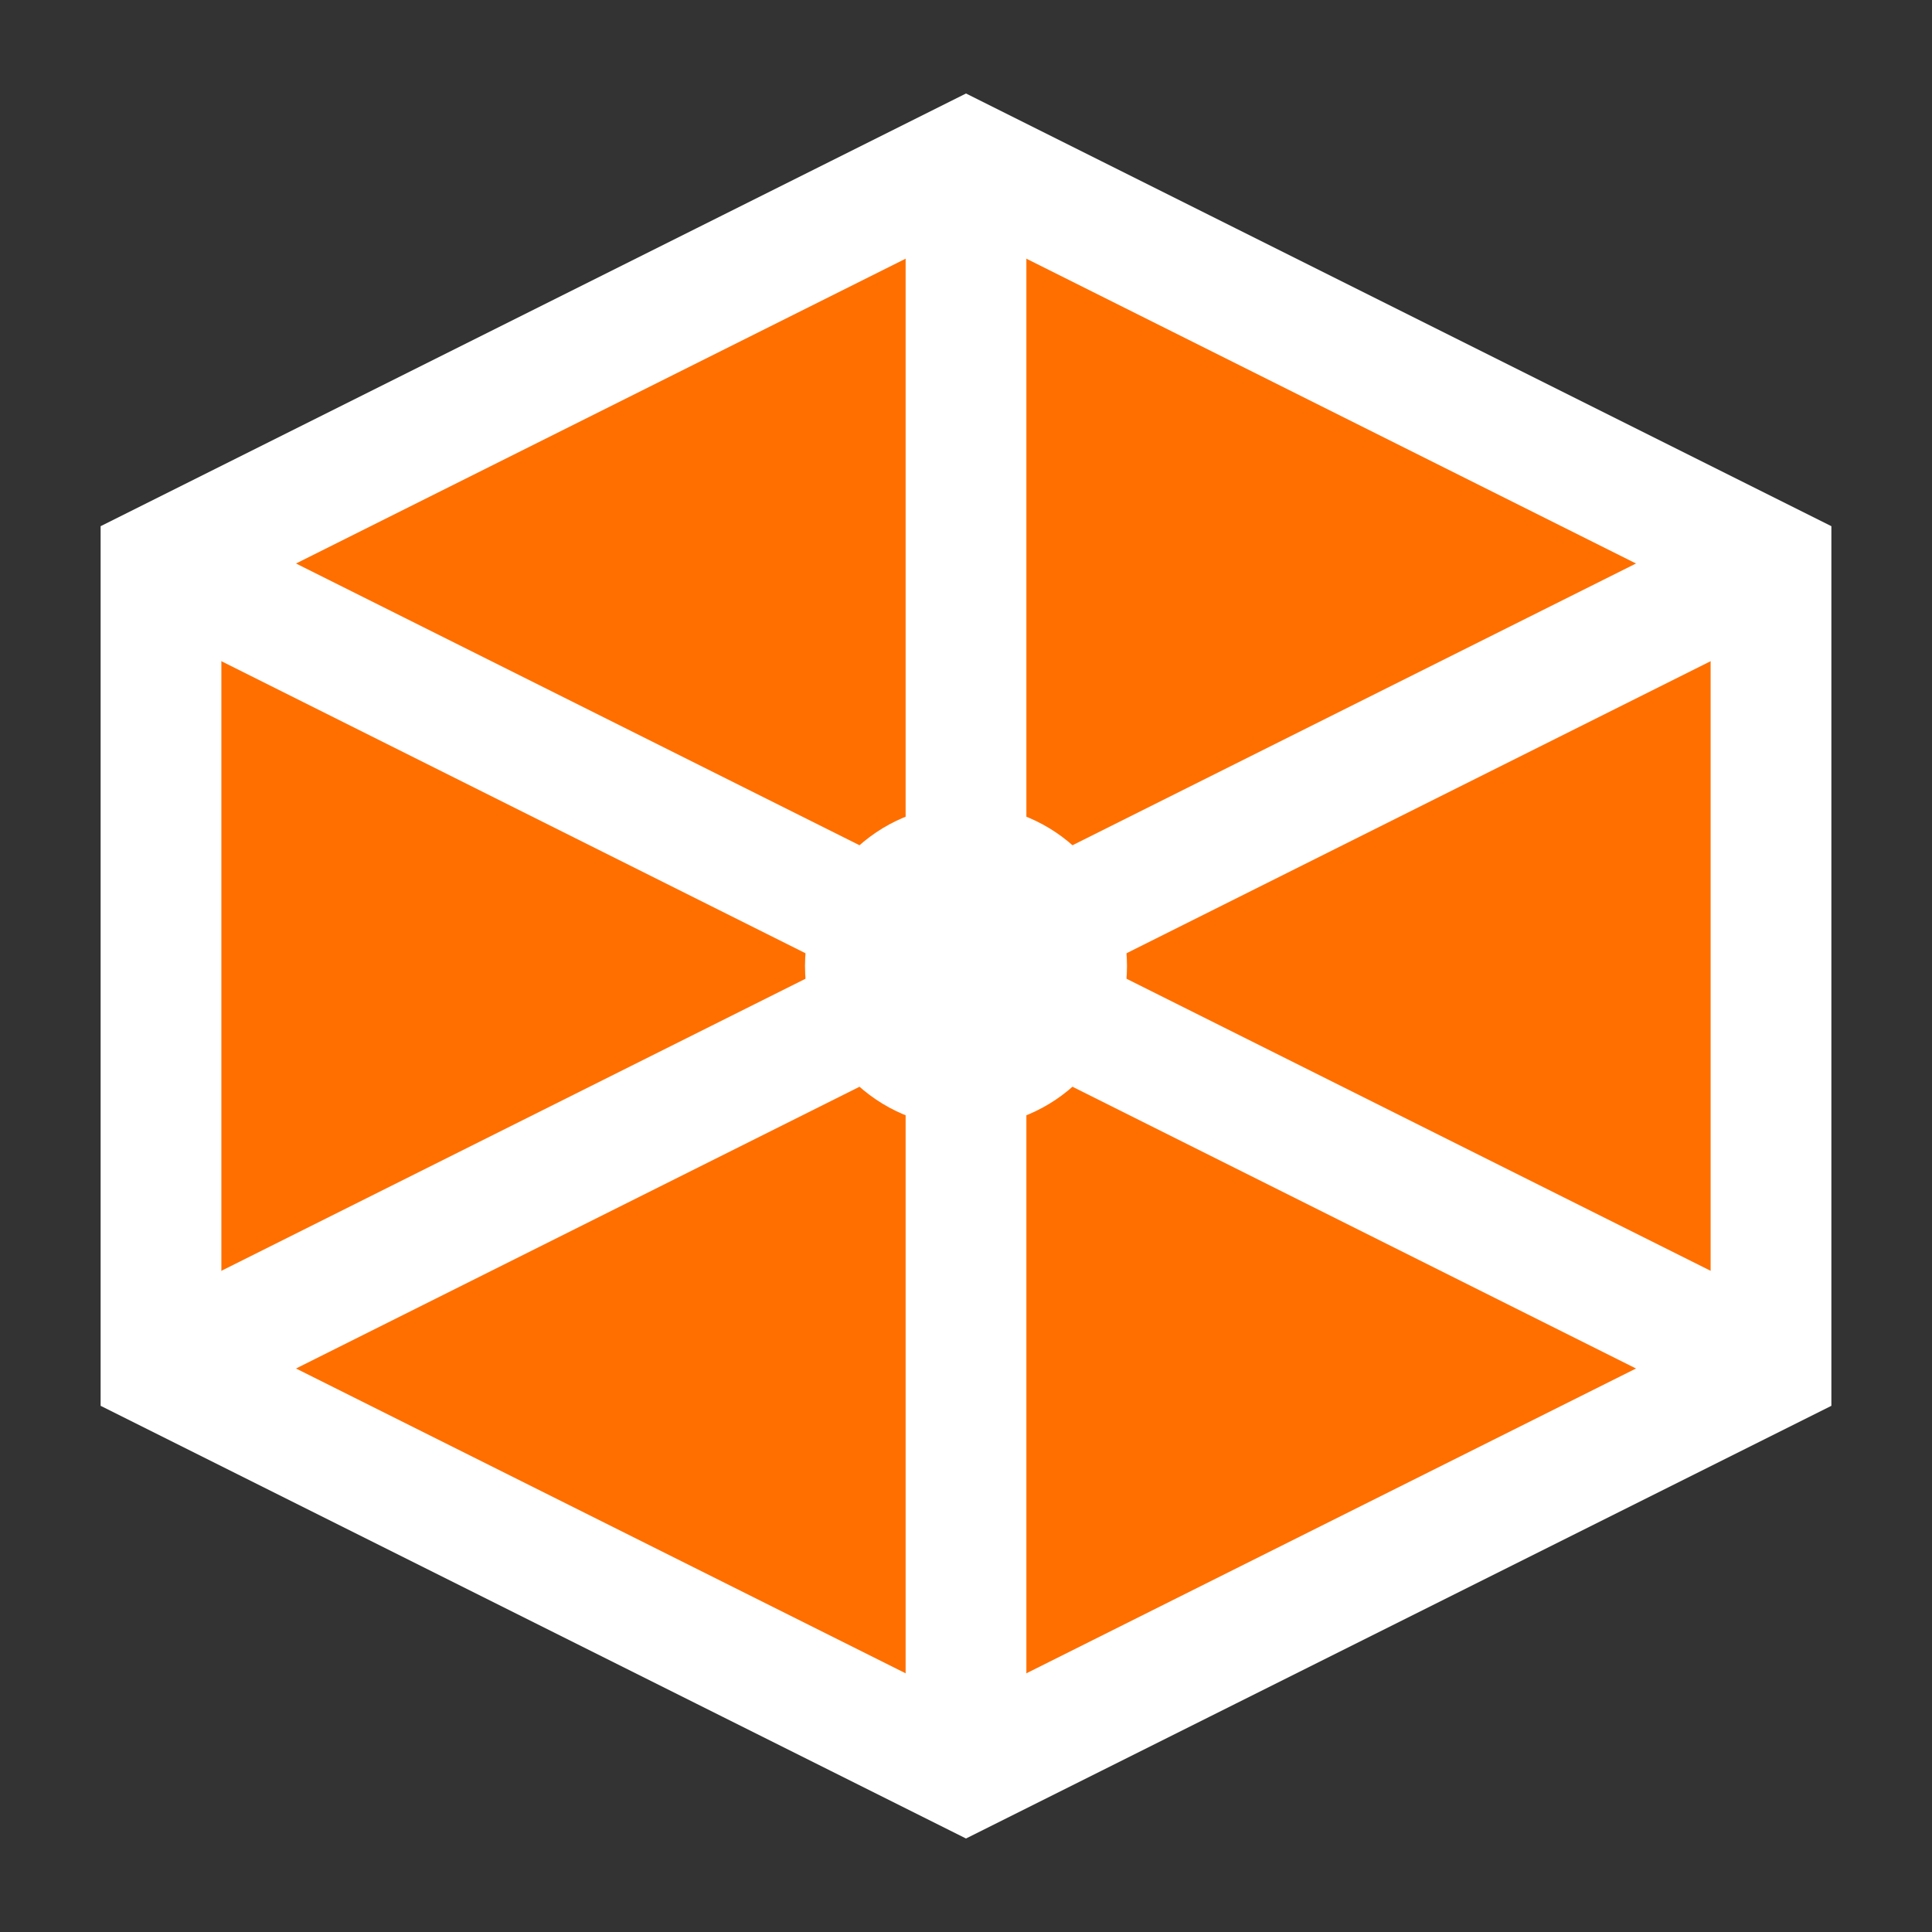 <?xml version="1.0" encoding="UTF-8"?>
<svg width="24" height="24" viewBox="0 0 24 24" fill="none" xmlns="http://www.w3.org/2000/svg">
  <rect x="0" y="0" width="24" height="24" fill="#333333" stroke="none"/>
  <path d="M12 2L2 7V17L12 22L22 17V7L12 2Z" fill="#FF6F00"/>
  <path d="M12 2L2 7V17L12 22L22 17V7L12 2Z" stroke="white" stroke-width="1.5"/>
  <path d="M12 2V22" stroke="white" stroke-width="1.5"/>
  <path d="M2 7L22 17" stroke="white" stroke-width="1.5"/>
  <path d="M2 17L22 7" stroke="white" stroke-width="1.5"/>
  <circle cx="12" cy="12" r="2" fill="white"/>
</svg> 